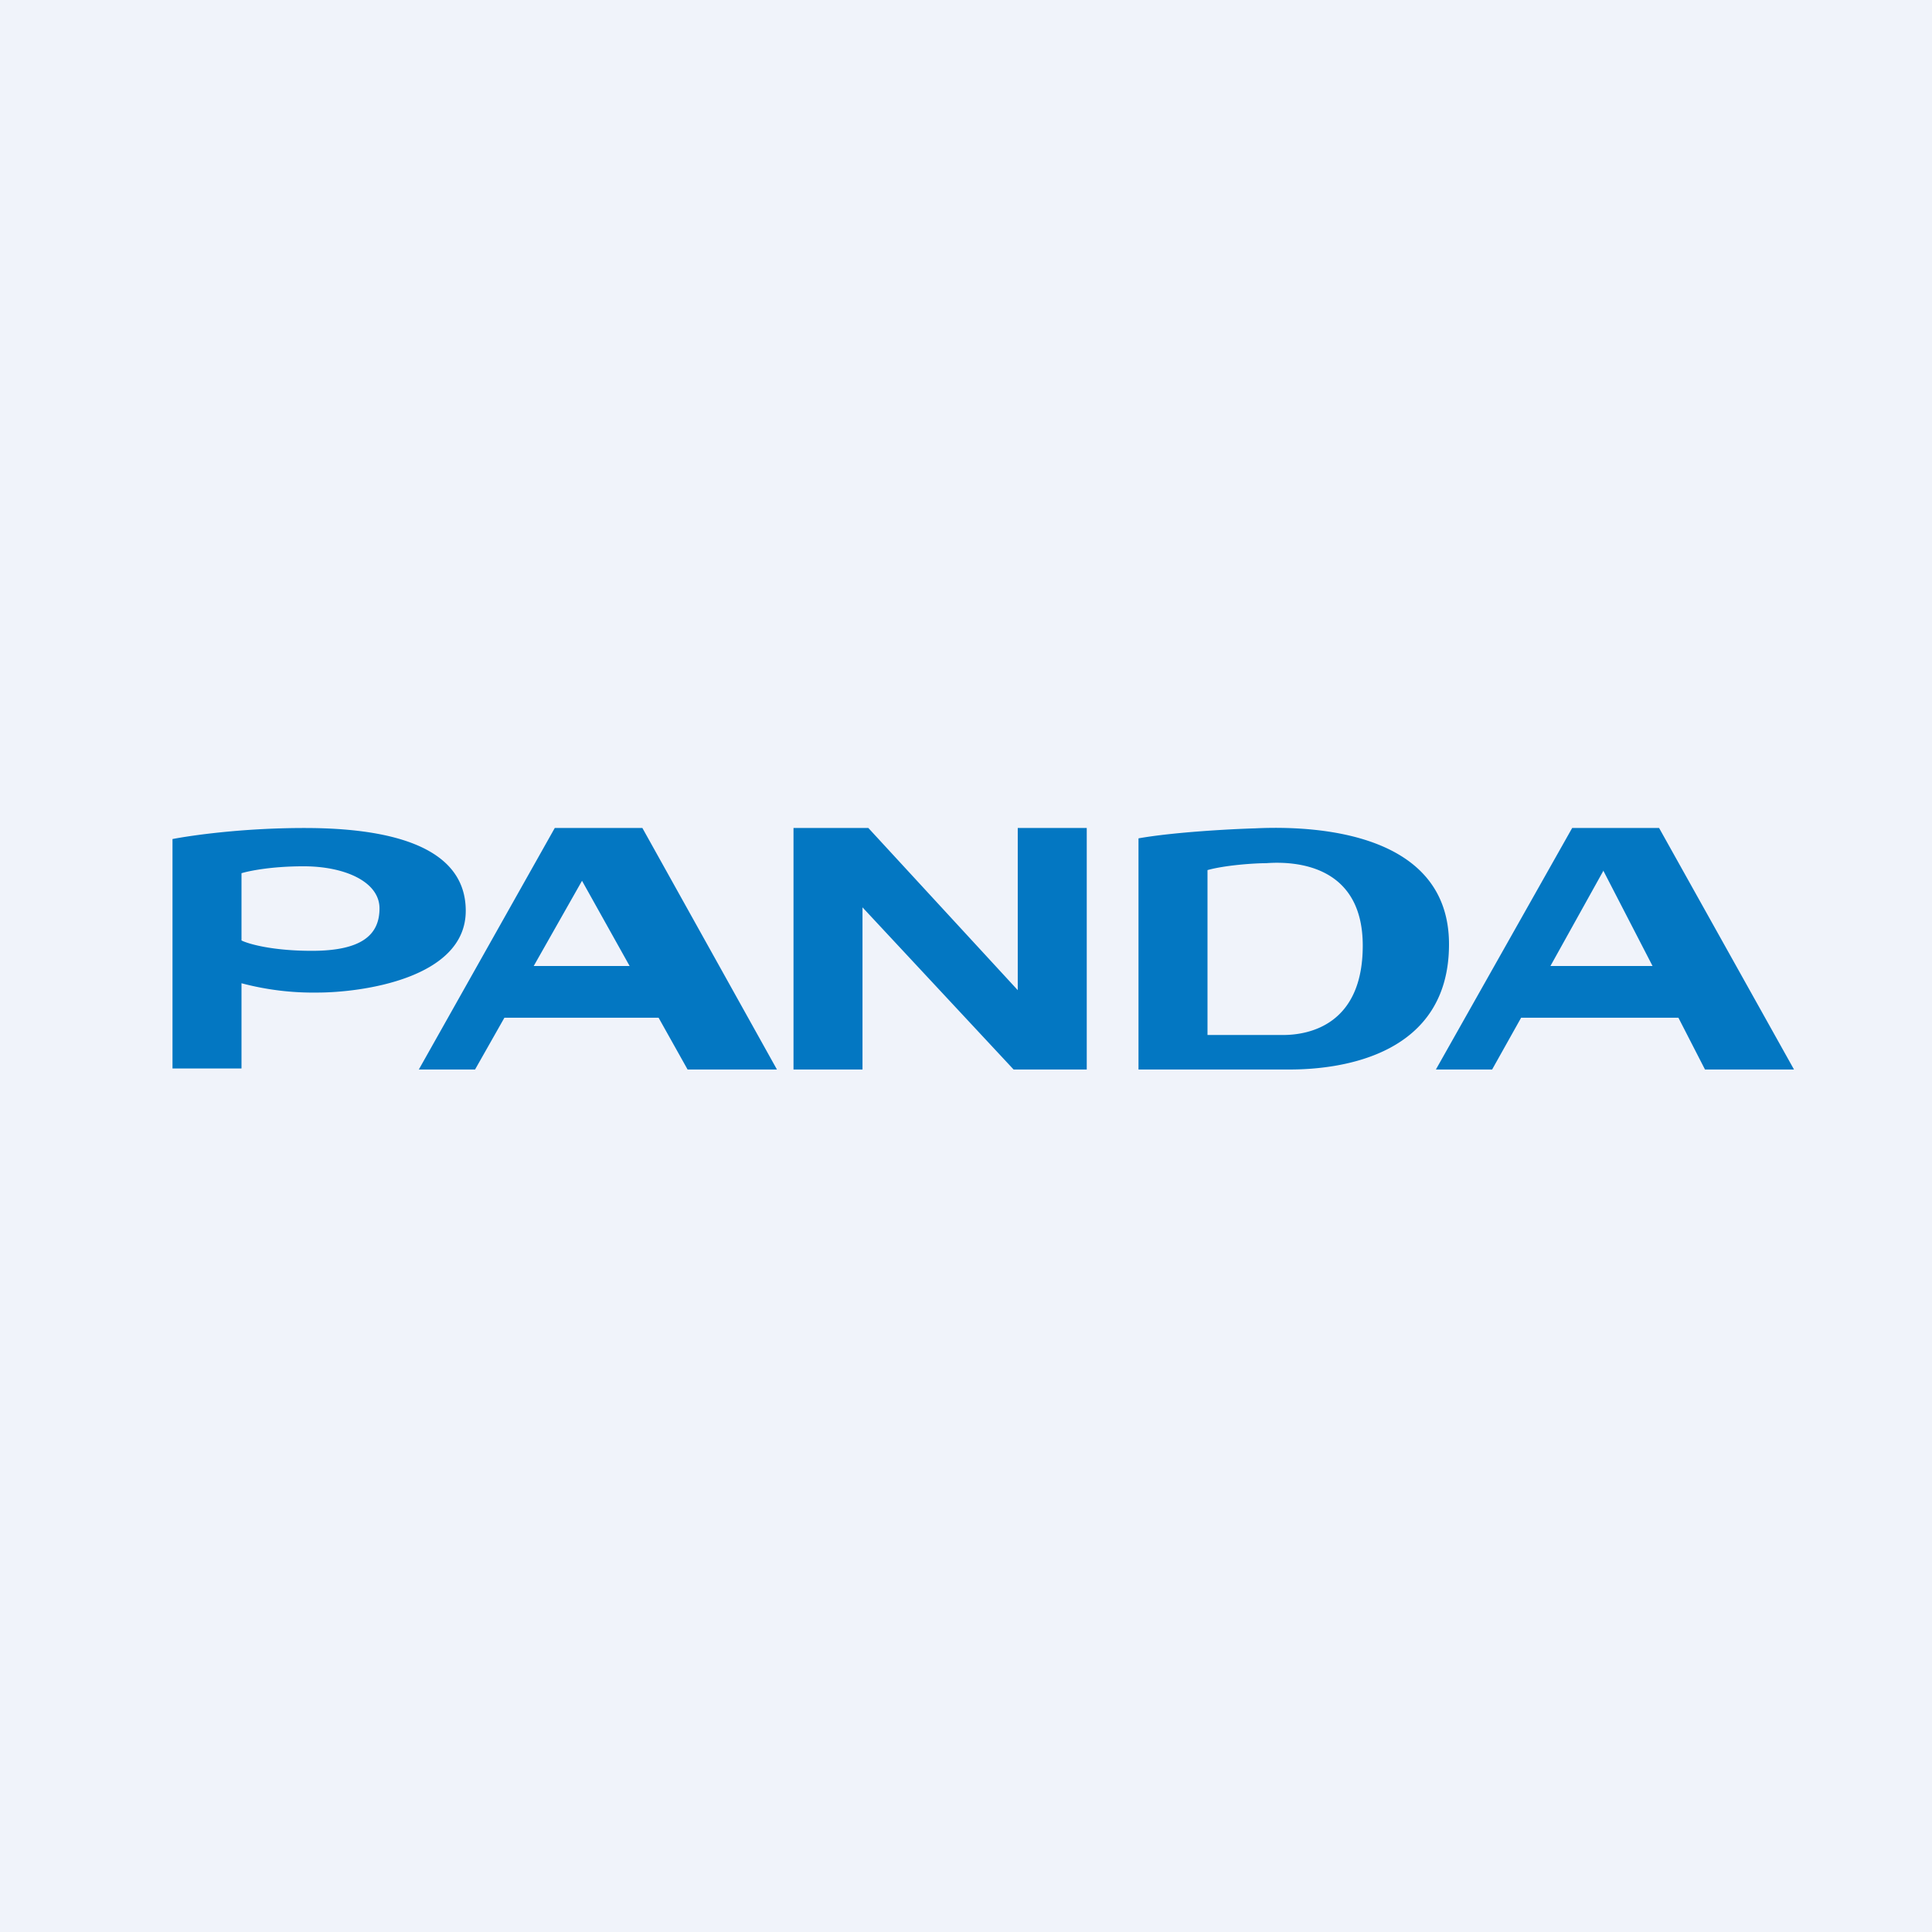 <svg width="56" height="56" viewBox="0 0 56 56" xmlns="http://www.w3.org/2000/svg"><path fill="#F0F3FA" d="M0 0h56v56H0z"/><path fill-rule="evenodd" d="M5 30.96v-6.64c.52-.1 2-.32 3.83-.32 2.28 0 4.67.45 4.67 2.4 0 1.97-3.04 2.37-4.3 2.37A8.1 8.1 0 0 1 7 28.5v2.47H5Zm2-5.64v1.94c.2.1.89.3 2.04.3 1.44 0 1.96-.46 1.96-1.23s-1-1.22-2.2-1.22c-.96 0-1.6.14-1.8.2ZM12.14 31h1.63l.85-1.5h4.47l.84 1.5h2.59l-3.9-7h-2.54l-3.94 7Zm6.11-3-1.38-2.47-1.4 2.47h2.78Zm25 3h-1.63l3.95-7h2.52L52 31h-2.58l-.77-1.5h-4.56l-.84 1.5Zm3.22-5.77L47.9 28h-2.96l1.54-2.77ZM23 24v7h2v-4.7l4.38 4.7h2.12v-7h-2v4.7L25.17 24H23Zm10 7v-6.7c1.01-.18 2.68-.27 3.38-.29 1.87-.09 5.62.16 5.62 3.36 0 3.2-3.08 3.63-4.62 3.63H33Zm2-1v-4.78c.5-.14 1.34-.2 1.7-.2.93-.07 2.8.1 2.8 2.39 0 2.28-1.54 2.59-2.31 2.59H35Z" fill="#0377C2"/></svg>